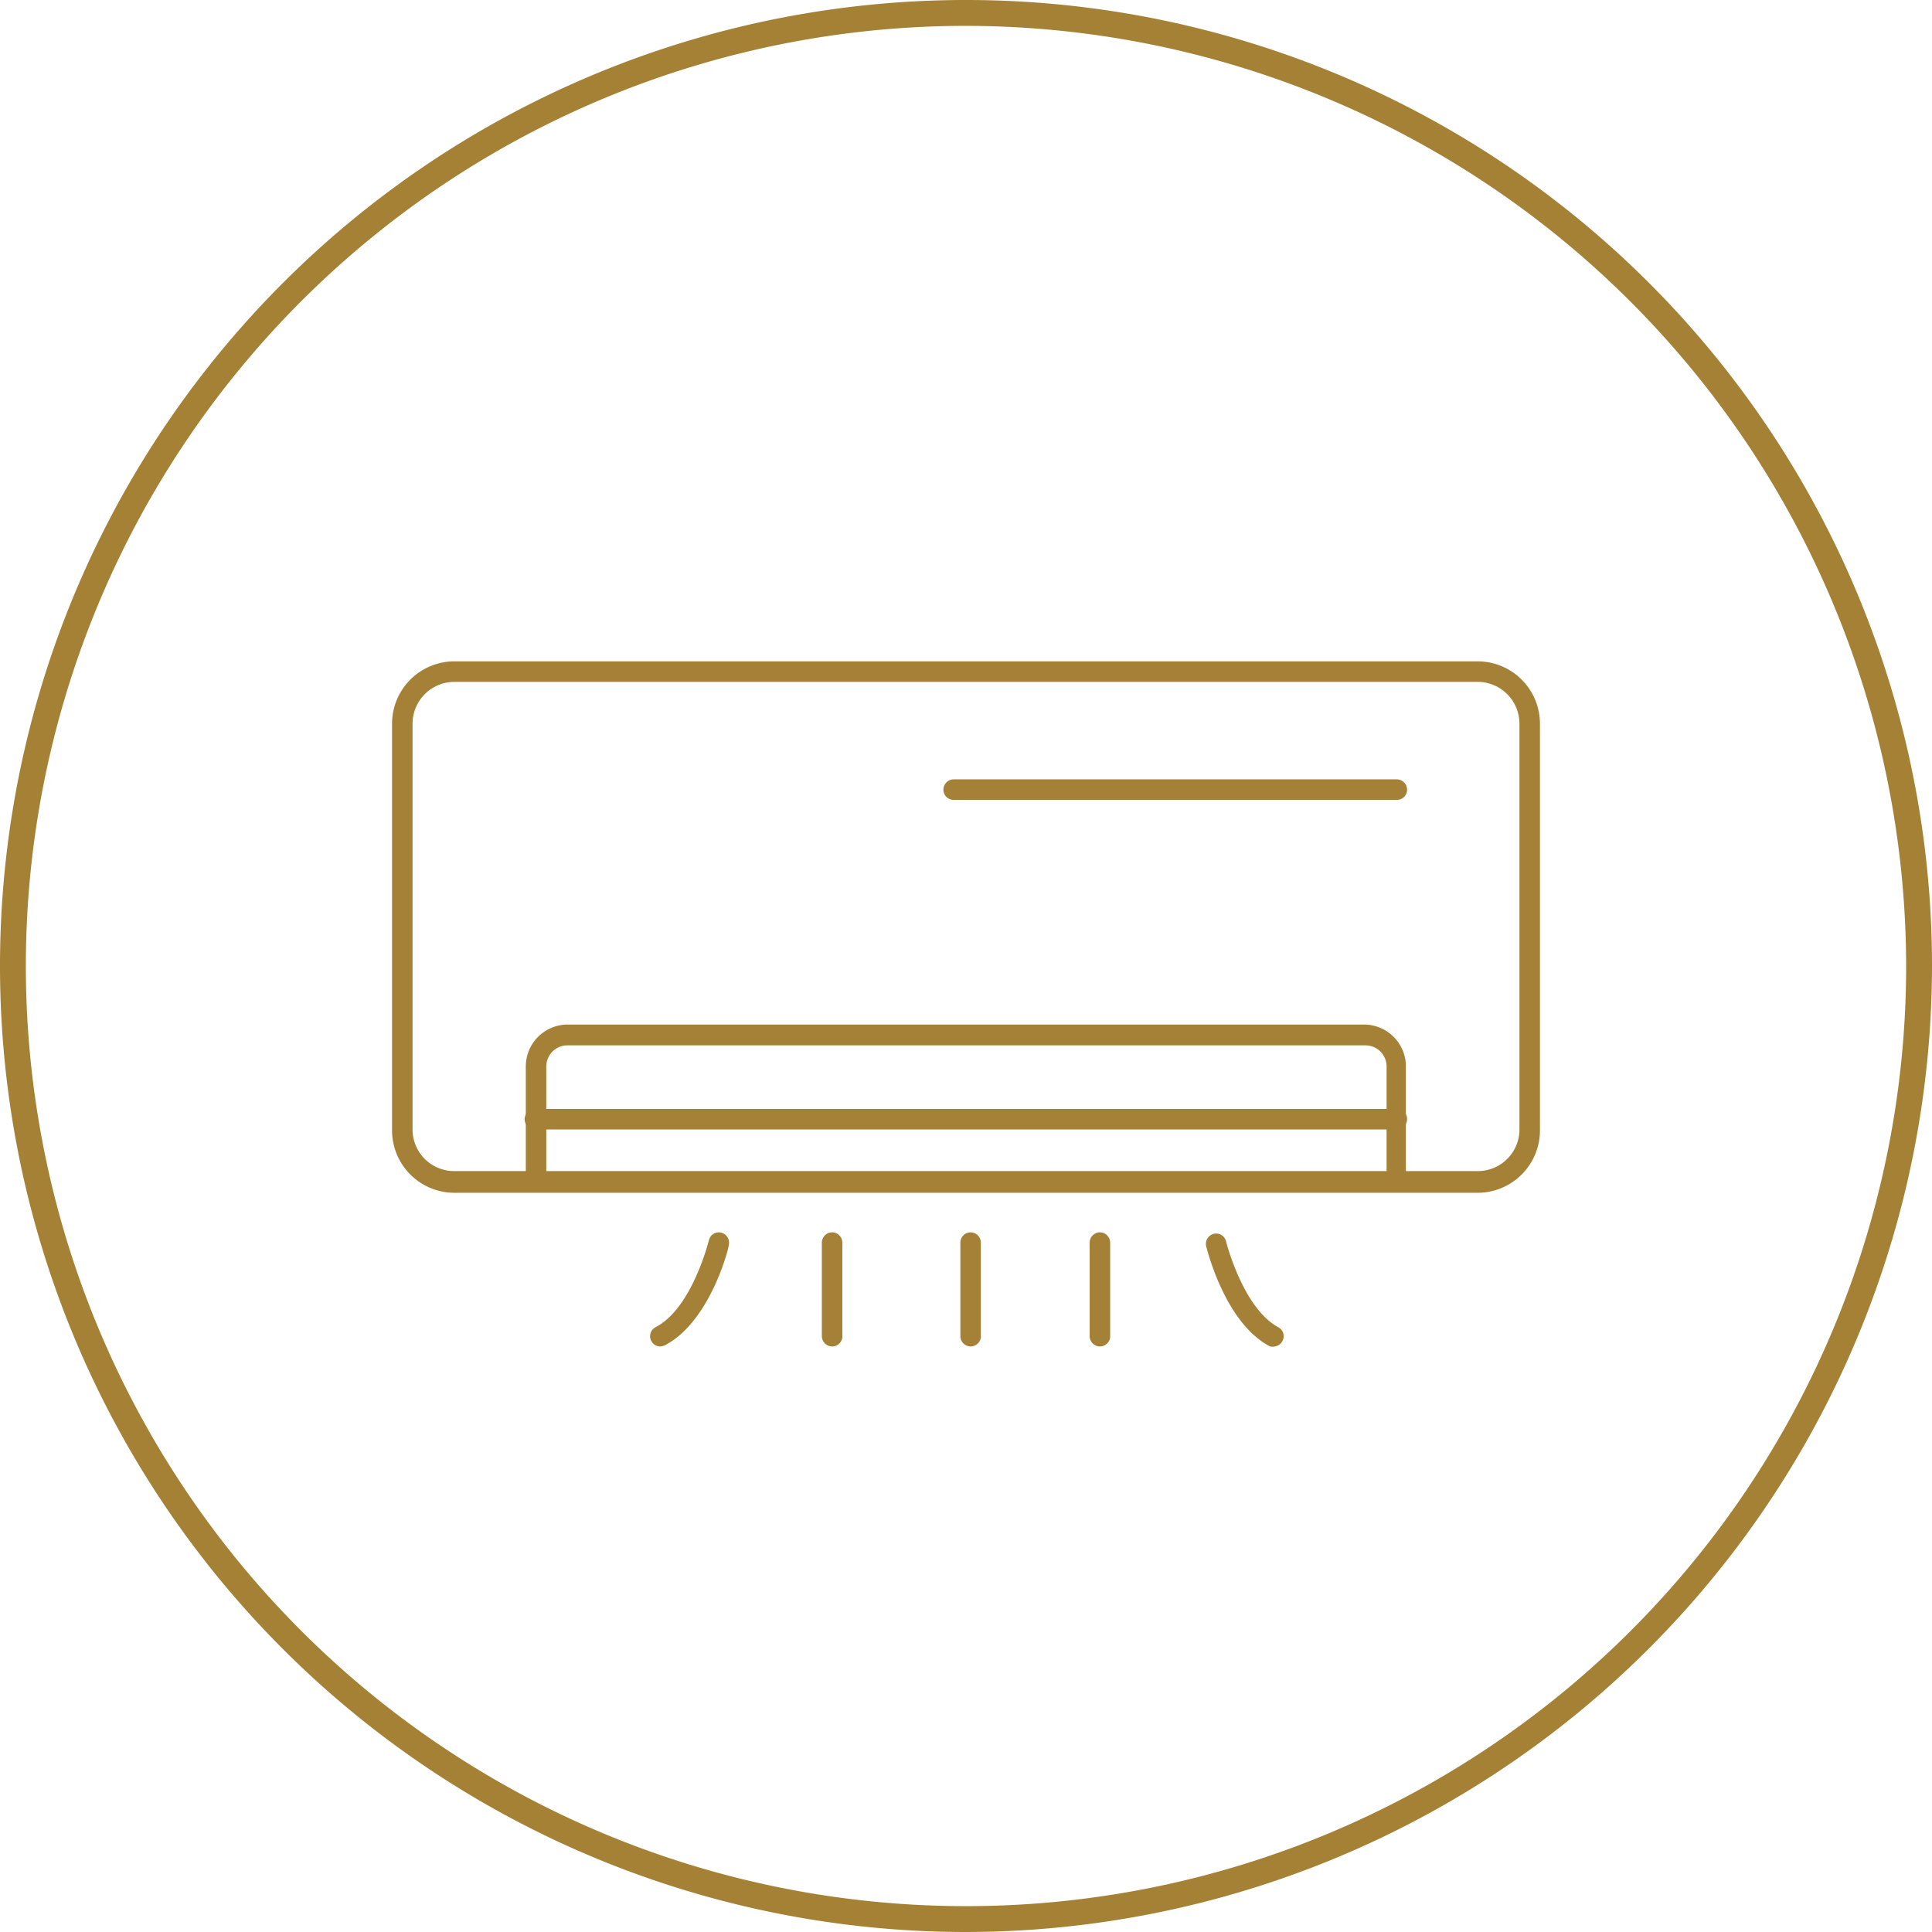 <svg xmlns="http://www.w3.org/2000/svg" viewBox="0 0 65 65"><defs><style>.cls-1{fill:#a48134;}.cls-2{fill:#a48136;}</style></defs><g id="Layer_2" data-name="Layer 2"><g id="Layer_1-2" data-name="Layer 1"><path class="cls-1" d="M32.5,65A32.5,32.5,0,1,1,65,32.5,32.54,32.54,0,0,1,32.5,65ZM32.5.87A31.63,31.63,0,1,0,64.13,32.5,31.67,31.67,0,0,0,32.5.87Z"/><path class="cls-2" d="M49.71,40.13H15.29a2.1,2.1,0,0,1-2.1-2.1V24.35a2.1,2.1,0,0,1,2.1-2.1H49.71a2.1,2.1,0,0,1,2.1,2.1V38A2.1,2.1,0,0,1,49.71,40.13ZM15.29,22.94a1.41,1.41,0,0,0-1.41,1.41V38a1.4,1.4,0,0,0,1.41,1.4H49.71A1.4,1.4,0,0,0,51.12,38V24.35a1.41,1.41,0,0,0-1.41-1.41Z"/><path class="cls-2" d="M47,26.91H32.08a.34.34,0,0,1-.34-.34.35.35,0,0,1,.34-.35H47a.35.35,0,0,1,.34.35A.34.34,0,0,1,47,26.91Z"/><path class="cls-2" d="M47,39.9a.34.34,0,0,1-.35-.34V35.88a.71.71,0,0,0-.72-.71H19.1a.71.71,0,0,0-.72.71v3.68a.34.34,0,0,1-.34.34.35.35,0,0,1-.35-.34V35.88a1.41,1.41,0,0,1,1.41-1.41H45.89a1.41,1.41,0,0,1,1.41,1.41v3.68A.34.34,0,0,1,47,39.9Z"/><path class="cls-2" d="M47,38H18a.35.35,0,0,1-.35-.35.35.35,0,0,1,.35-.34H47a.34.34,0,0,1,.34.34A.35.35,0,0,1,47,38Z"/><path class="cls-2" d="M28,45.3a.35.35,0,0,1-.35-.35V41.81a.35.35,0,0,1,.35-.35.35.35,0,0,1,.34.35V45A.35.35,0,0,1,28,45.3Z"/><path class="cls-2" d="M32.66,45.3a.35.35,0,0,1-.35-.35V41.81a.35.35,0,0,1,.35-.35.35.35,0,0,1,.34.35V45A.35.35,0,0,1,32.66,45.3Z"/><path class="cls-2" d="M37,45.3a.35.35,0,0,1-.34-.35V41.81a.35.35,0,0,1,.34-.35.35.35,0,0,1,.35.35V45A.35.35,0,0,1,37,45.3Z"/><path class="cls-2" d="M42.89,45.3a.42.42,0,0,1-.16,0c-1.52-.79-2.12-3.27-2.15-3.37a.35.35,0,0,1,.26-.42.34.34,0,0,1,.41.26S41.81,44,43,44.65a.34.34,0,0,1,.15.46A.34.34,0,0,1,42.89,45.3Z"/><path class="cls-2" d="M22.22,45.3a.34.34,0,0,1-.31-.19.34.34,0,0,1,.15-.46c1.23-.64,1.78-2.9,1.79-2.92a.34.34,0,0,1,.41-.26.35.35,0,0,1,.26.42c0,.1-.63,2.58-2.15,3.37A.42.42,0,0,1,22.22,45.3Z"/></g></g></svg>